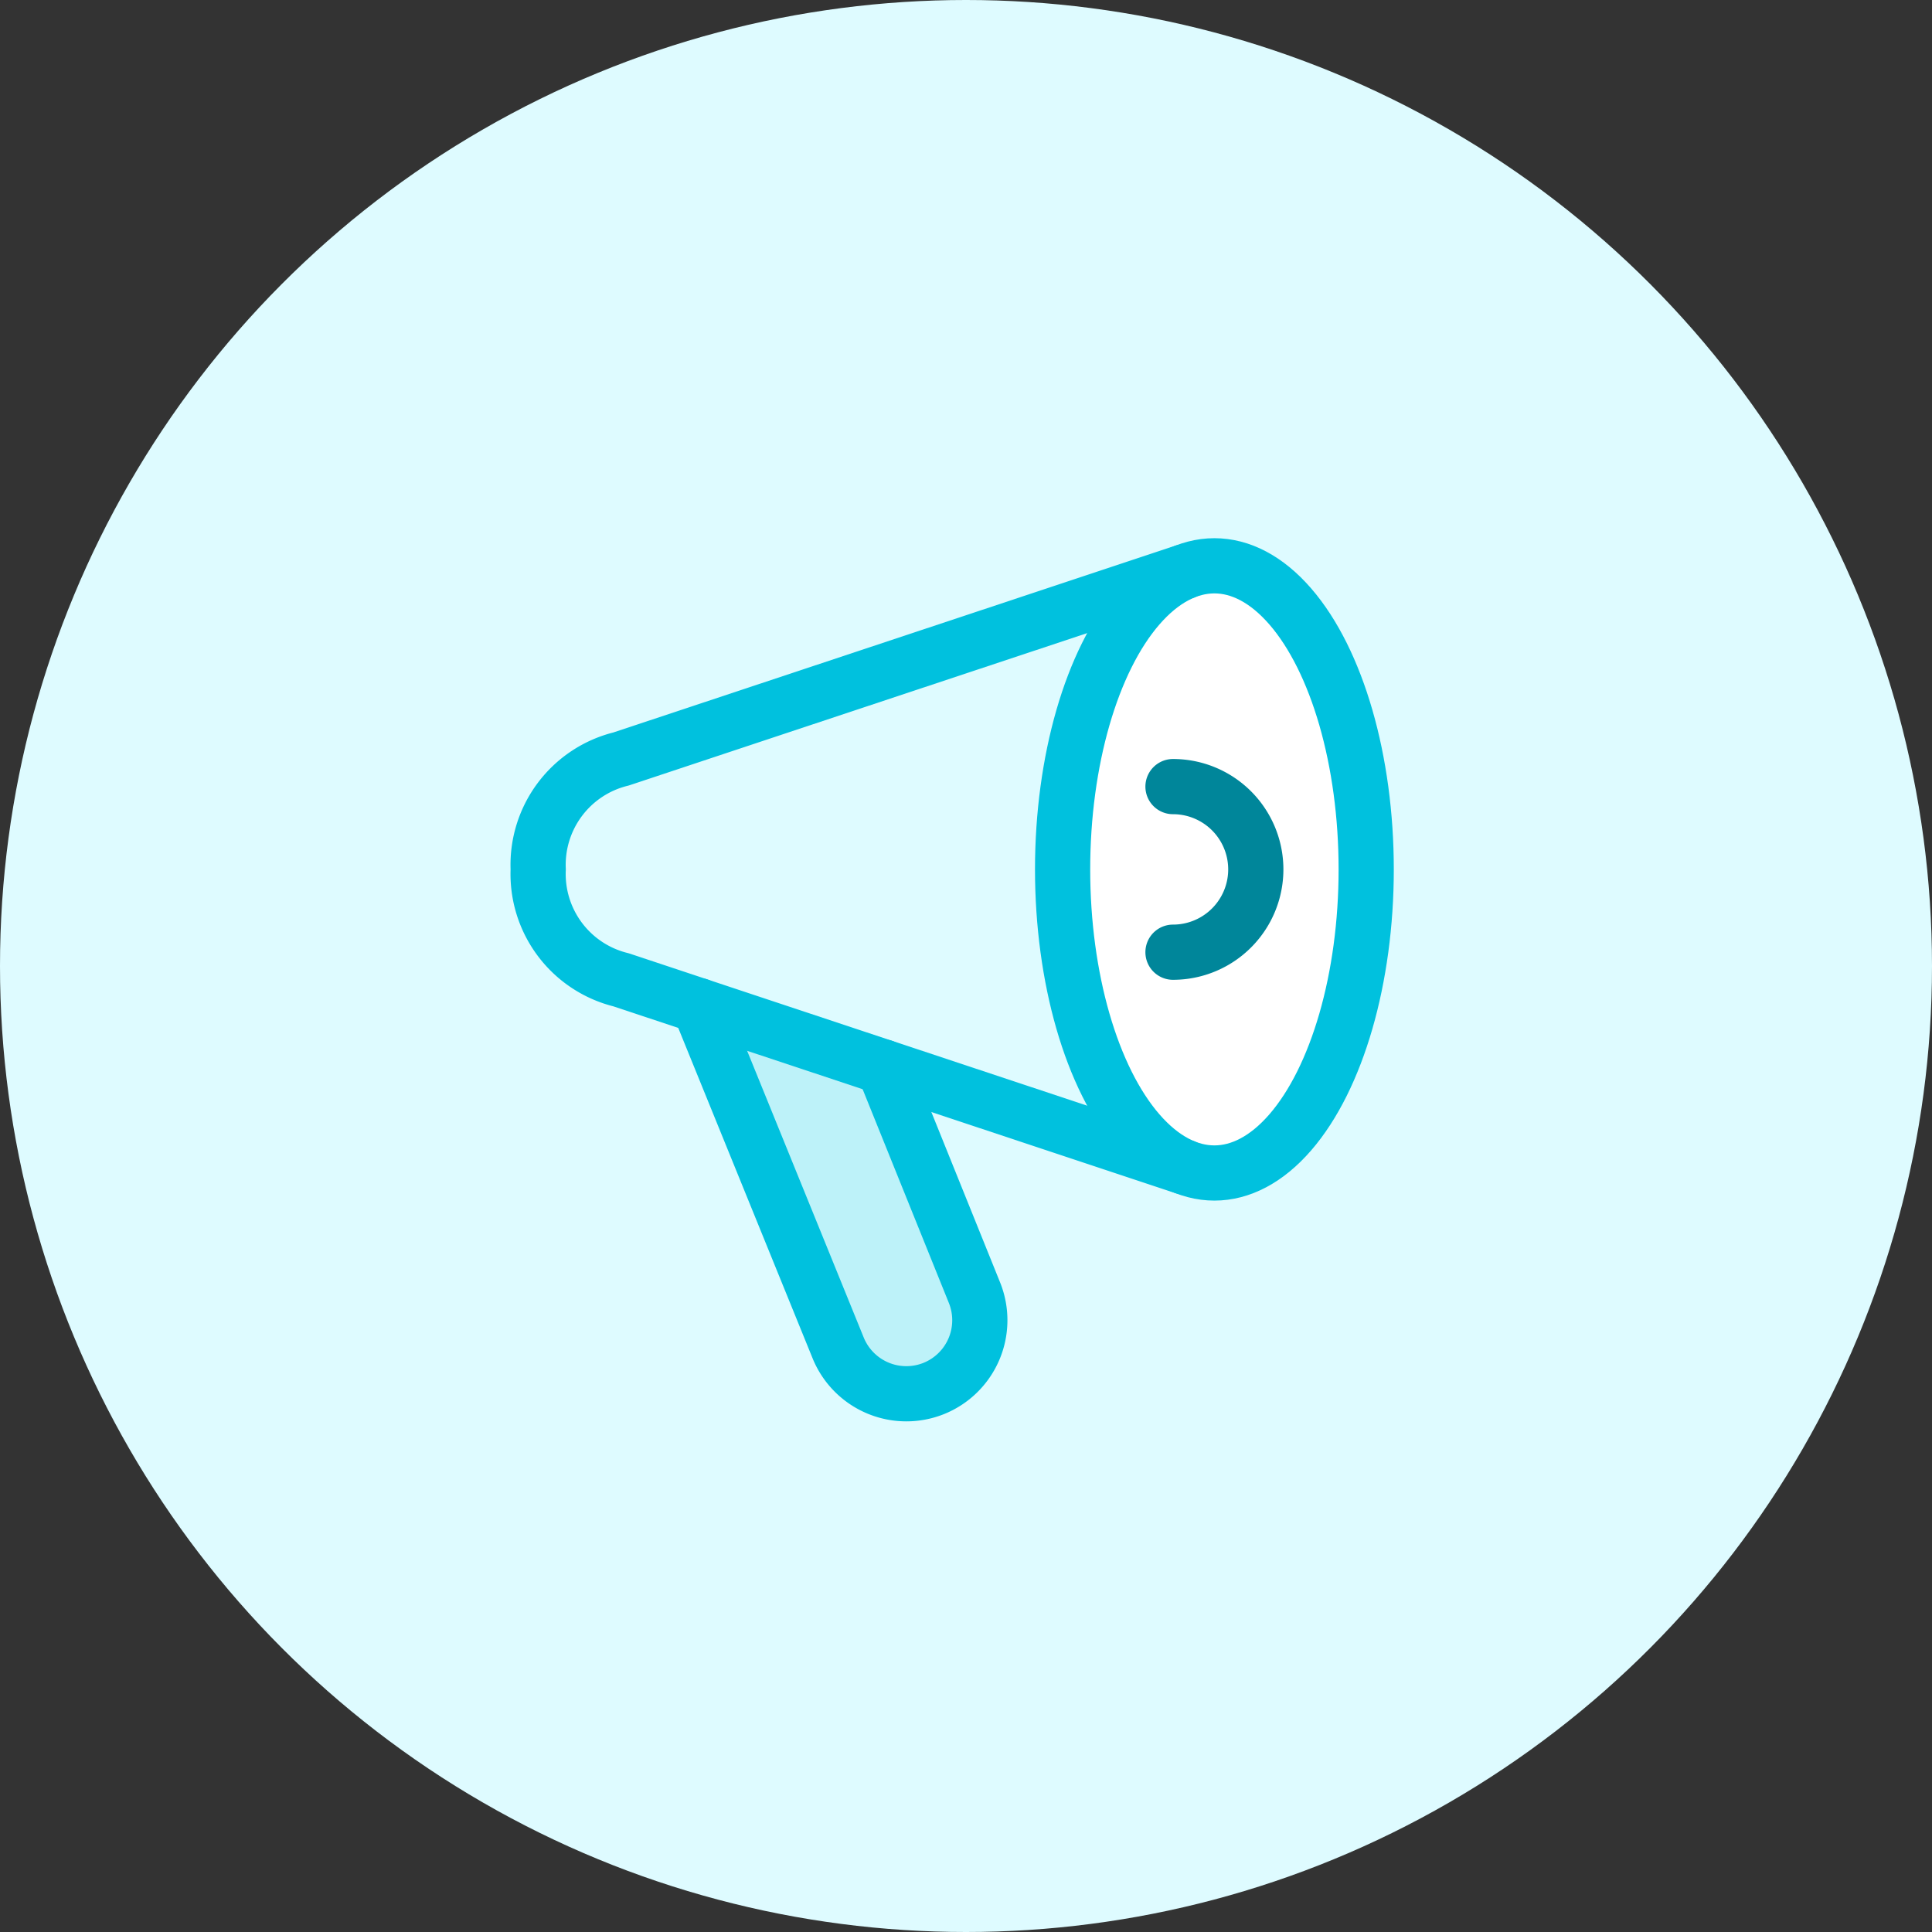 <svg xmlns="http://www.w3.org/2000/svg" xmlns:xlink="http://www.w3.org/1999/xlink" width="70" height="70" viewBox="0 0 70 70"><rect x="0" y="0" width="70" height="70" fill="#333333" stroke="none"/><defs><circle id="a" cx="35" cy="35" r="35"/></defs><g fill="none" fill-rule="evenodd"><mask id="b" fill="#fff"><use xlink:href="#a"/></mask><use fill="#DEFBFF" xlink:href="#a"/><g stroke-linecap="round" stroke-linejoin="round" stroke-width="2" mask="url(#b)"><g transform="translate(19 20)"><path fill="#BDF2F9" stroke="#00C1DE" d="M13.009 18.661l3.3 8.18a2.666 2.666 0 01-1.477 3.466h0a2.668 2.668 0 01-3.467-1.477L6.327 16.44"/><ellipse cx="25" cy="11.5" fill="#FFF" stroke="#00C1DE" rx="5.5" ry="11"/><path stroke="#00869A" d="M23.5 8.5a3 3 0 110 6"/><path stroke="#00C1DE" d="M23.912.715L3.5 7.5a3.947 3.947 0 00-3 4 3.947 3.947 0 003 4l20.412 6.785"/></g></g></g></svg>